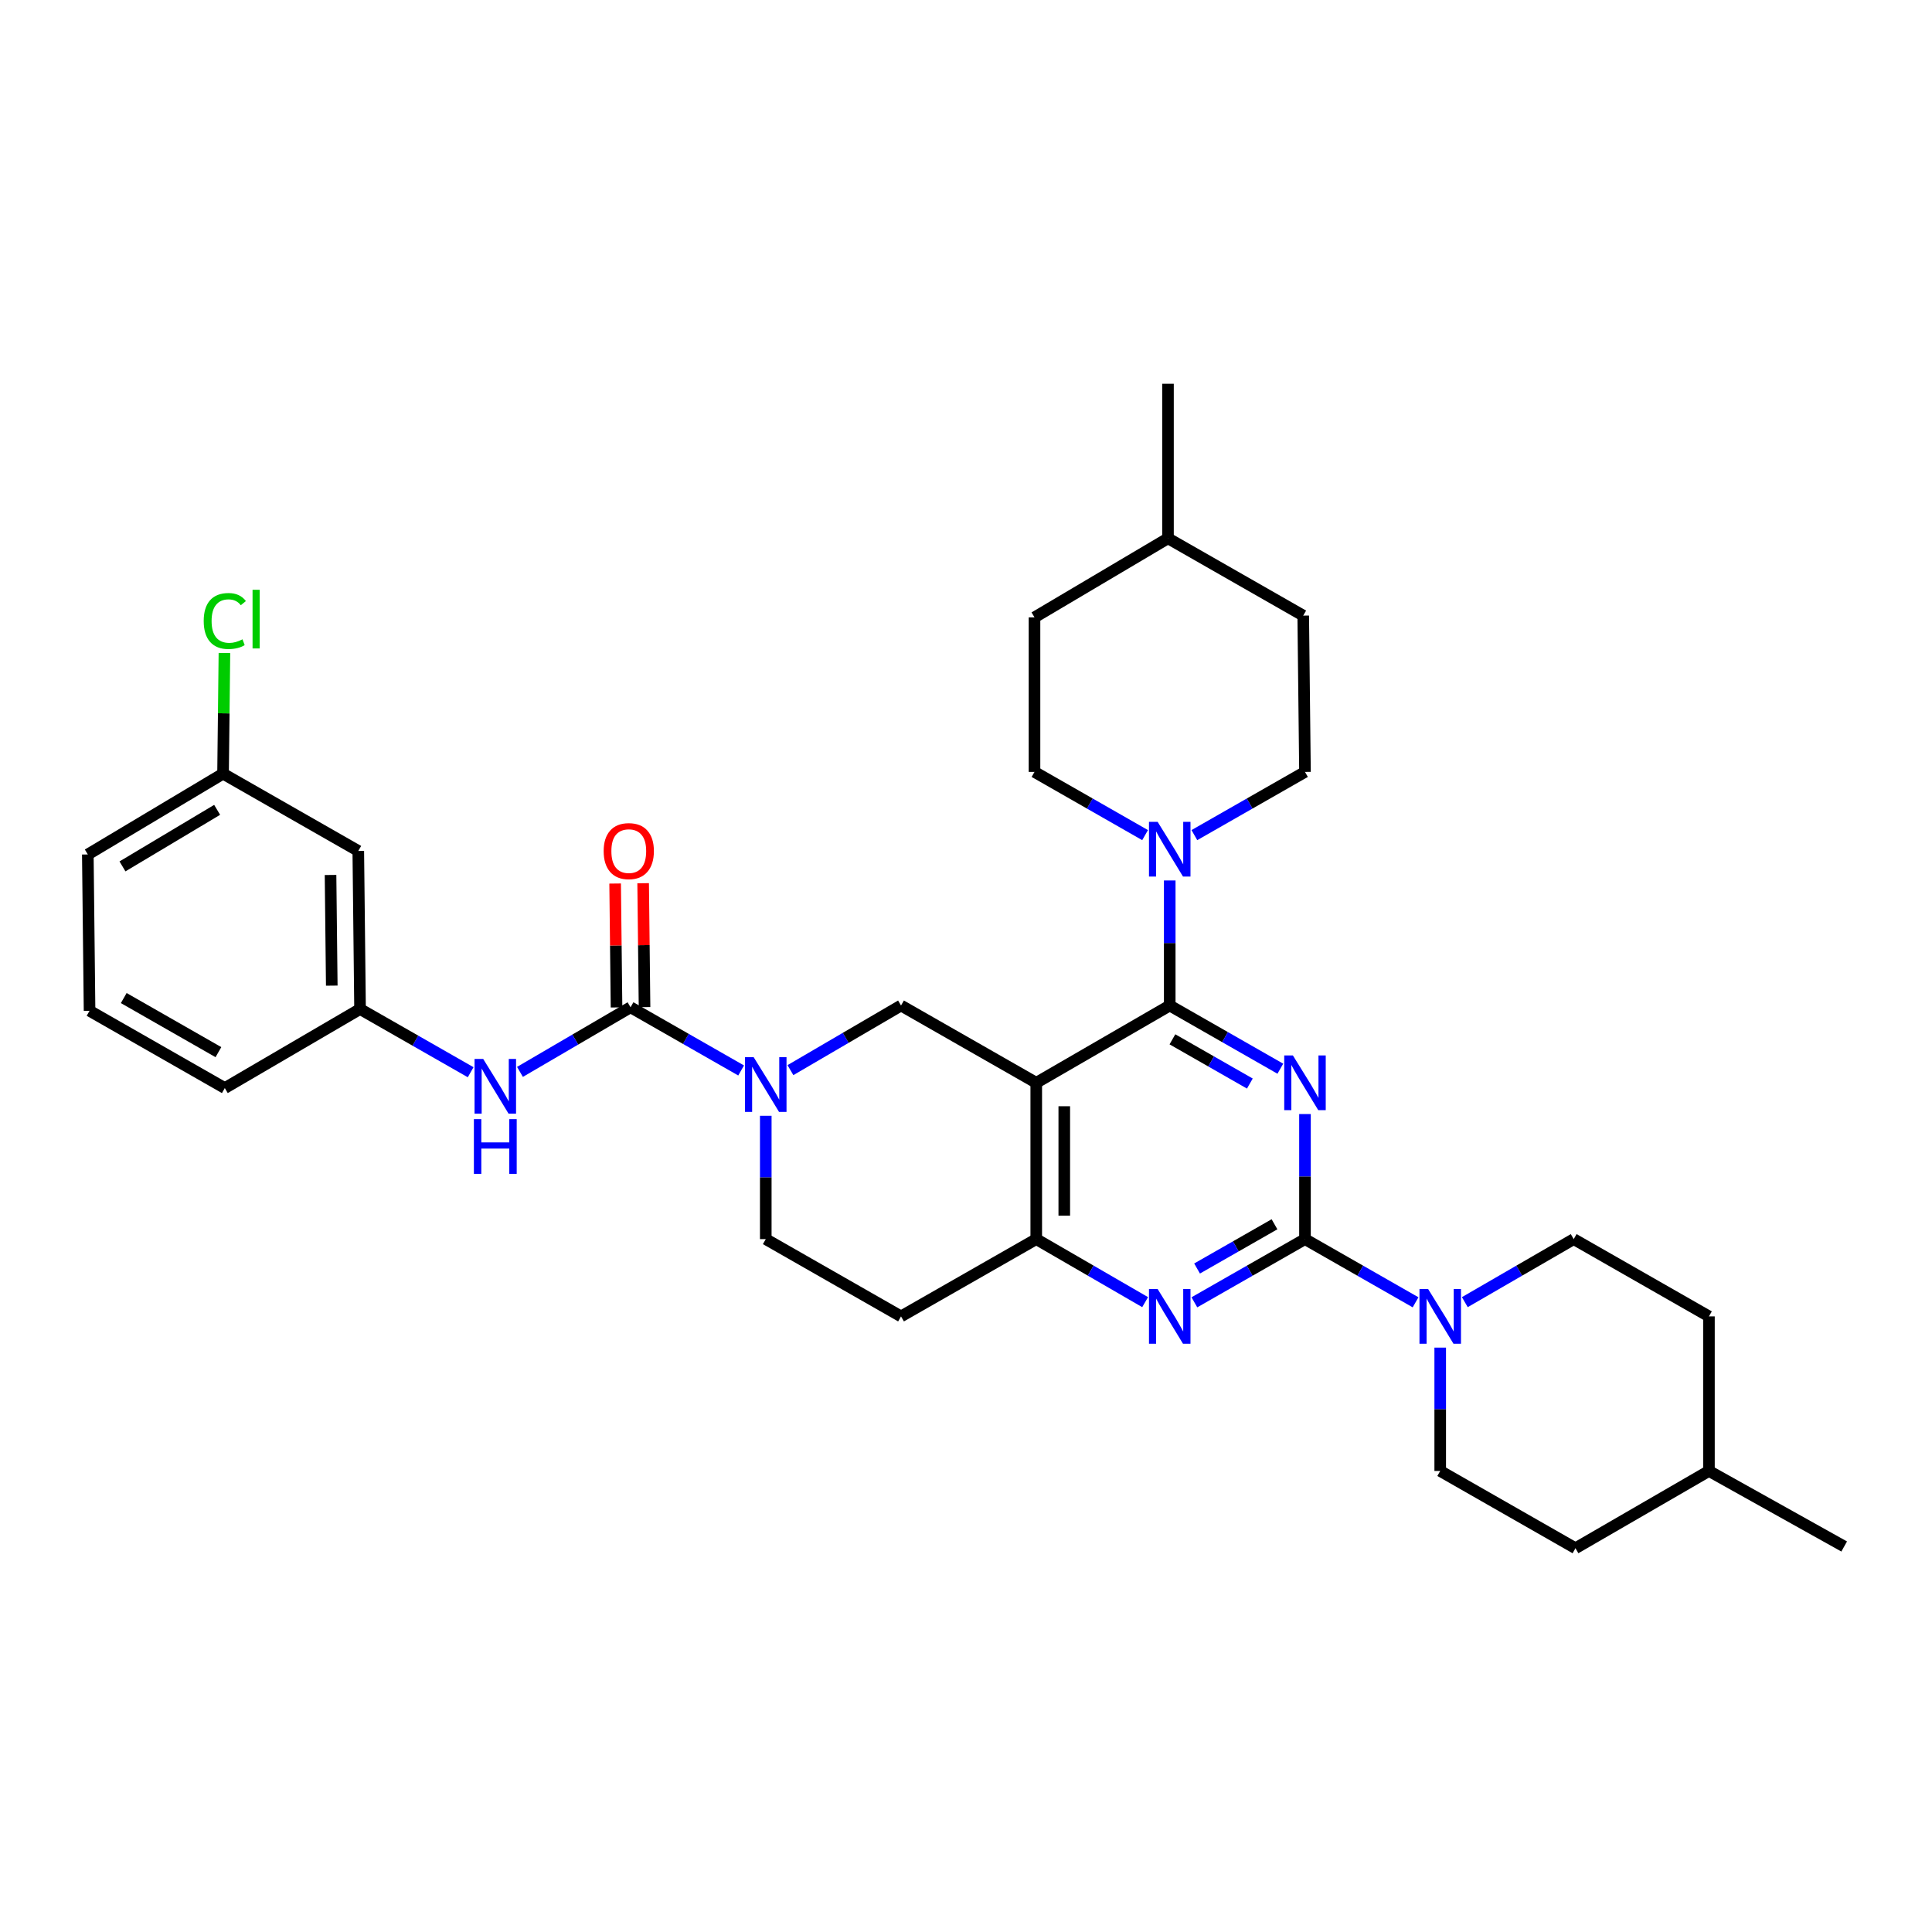 <?xml version='1.0' encoding='iso-8859-1'?>
<svg version='1.1' baseProfile='full'
              xmlns='http://www.w3.org/2000/svg'
                      xmlns:rdkit='http://www.rdkit.org/xml'
                      xmlns:xlink='http://www.w3.org/1999/xlink'
                  xml:space='preserve'
width='1000px' height='1000px' viewBox='0 0 1000 1000'>
<!-- END OF HEADER -->
<rect style='opacity:1.0;fill:#FFFFFF;stroke:none' width='1000' height='1000' x='0' y='0'> </rect>
<path class='bond-0' d='M 396.361,577.522 L 396.361,609.443' style='fill:none;fill-rule:evenodd;stroke:#0000FF;stroke-width:6px;stroke-linecap:butt;stroke-linejoin:miter;stroke-opacity:1' />
<path class='bond-0' d='M 396.361,609.443 L 396.361,641.365' style='fill:none;fill-rule:evenodd;stroke:#000000;stroke-width:6px;stroke-linecap:butt;stroke-linejoin:miter;stroke-opacity:1' />
<path class='bond-1' d='M 409.128,553.901 L 437.747,537.178' style='fill:none;fill-rule:evenodd;stroke:#0000FF;stroke-width:6px;stroke-linecap:butt;stroke-linejoin:miter;stroke-opacity:1' />
<path class='bond-1' d='M 437.747,537.178 L 466.367,520.454' style='fill:none;fill-rule:evenodd;stroke:#000000;stroke-width:6px;stroke-linecap:butt;stroke-linejoin:miter;stroke-opacity:1' />
<path class='bond-2' d='M 383.606,554.073 L 354.984,537.719' style='fill:none;fill-rule:evenodd;stroke:#0000FF;stroke-width:6px;stroke-linecap:butt;stroke-linejoin:miter;stroke-opacity:1' />
<path class='bond-2' d='M 354.984,537.719 L 326.363,521.364' style='fill:none;fill-rule:evenodd;stroke:#000000;stroke-width:6px;stroke-linecap:butt;stroke-linejoin:miter;stroke-opacity:1' />
<path class='bond-3' d='M 396.361,641.365 L 466.367,681.362' style='fill:none;fill-rule:evenodd;stroke:#000000;stroke-width:6px;stroke-linecap:butt;stroke-linejoin:miter;stroke-opacity:1' />
<path class='bond-4' d='M 466.367,681.362 L 536.364,641.365' style='fill:none;fill-rule:evenodd;stroke:#000000;stroke-width:6px;stroke-linecap:butt;stroke-linejoin:miter;stroke-opacity:1' />
<path class='bond-5' d='M 536.364,641.365 L 536.364,560.451' style='fill:none;fill-rule:evenodd;stroke:#000000;stroke-width:6px;stroke-linecap:butt;stroke-linejoin:miter;stroke-opacity:1' />
<path class='bond-5' d='M 550.865,629.228 L 550.865,572.588' style='fill:none;fill-rule:evenodd;stroke:#000000;stroke-width:6px;stroke-linecap:butt;stroke-linejoin:miter;stroke-opacity:1' />
<path class='bond-6' d='M 536.364,641.365 L 564.54,657.677' style='fill:none;fill-rule:evenodd;stroke:#000000;stroke-width:6px;stroke-linecap:butt;stroke-linejoin:miter;stroke-opacity:1' />
<path class='bond-6' d='M 564.54,657.677 L 592.716,673.989' style='fill:none;fill-rule:evenodd;stroke:#0000FF;stroke-width:6px;stroke-linecap:butt;stroke-linejoin:miter;stroke-opacity:1' />
<path class='bond-7' d='M 536.364,560.451 L 466.367,520.454' style='fill:none;fill-rule:evenodd;stroke:#000000;stroke-width:6px;stroke-linecap:butt;stroke-linejoin:miter;stroke-opacity:1' />
<path class='bond-8' d='M 536.364,560.451 L 605.452,520.454' style='fill:none;fill-rule:evenodd;stroke:#000000;stroke-width:6px;stroke-linecap:butt;stroke-linejoin:miter;stroke-opacity:1' />
<path class='bond-9' d='M 605.452,520.454 L 605.452,488.093' style='fill:none;fill-rule:evenodd;stroke:#000000;stroke-width:6px;stroke-linecap:butt;stroke-linejoin:miter;stroke-opacity:1' />
<path class='bond-9' d='M 605.452,488.093 L 605.452,455.731' style='fill:none;fill-rule:evenodd;stroke:#0000FF;stroke-width:6px;stroke-linecap:butt;stroke-linejoin:miter;stroke-opacity:1' />
<path class='bond-10' d='M 605.452,520.454 L 634.077,536.809' style='fill:none;fill-rule:evenodd;stroke:#000000;stroke-width:6px;stroke-linecap:butt;stroke-linejoin:miter;stroke-opacity:1' />
<path class='bond-10' d='M 634.077,536.809 L 662.702,553.163' style='fill:none;fill-rule:evenodd;stroke:#0000FF;stroke-width:6px;stroke-linecap:butt;stroke-linejoin:miter;stroke-opacity:1' />
<path class='bond-10' d='M 606.846,537.951 L 626.883,549.399' style='fill:none;fill-rule:evenodd;stroke:#000000;stroke-width:6px;stroke-linecap:butt;stroke-linejoin:miter;stroke-opacity:1' />
<path class='bond-10' d='M 626.883,549.399 L 646.921,560.848' style='fill:none;fill-rule:evenodd;stroke:#0000FF;stroke-width:6px;stroke-linecap:butt;stroke-linejoin:miter;stroke-opacity:1' />
<path class='bond-11' d='M 675.457,576.634 L 675.457,608.999' style='fill:none;fill-rule:evenodd;stroke:#0000FF;stroke-width:6px;stroke-linecap:butt;stroke-linejoin:miter;stroke-opacity:1' />
<path class='bond-11' d='M 675.457,608.999 L 675.457,641.365' style='fill:none;fill-rule:evenodd;stroke:#000000;stroke-width:6px;stroke-linecap:butt;stroke-linejoin:miter;stroke-opacity:1' />
<path class='bond-12' d='M 185.45,440.451 L 186.36,522.275' style='fill:none;fill-rule:evenodd;stroke:#000000;stroke-width:6px;stroke-linecap:butt;stroke-linejoin:miter;stroke-opacity:1' />
<path class='bond-12' d='M 171.087,452.886 L 171.724,510.162' style='fill:none;fill-rule:evenodd;stroke:#000000;stroke-width:6px;stroke-linecap:butt;stroke-linejoin:miter;stroke-opacity:1' />
<path class='bond-13' d='M 185.45,440.451 L 115.452,400.453' style='fill:none;fill-rule:evenodd;stroke:#000000;stroke-width:6px;stroke-linecap:butt;stroke-linejoin:miter;stroke-opacity:1' />
<path class='bond-14' d='M 675.457,641.365 L 704.078,657.719' style='fill:none;fill-rule:evenodd;stroke:#000000;stroke-width:6px;stroke-linecap:butt;stroke-linejoin:miter;stroke-opacity:1' />
<path class='bond-14' d='M 704.078,657.719 L 732.699,674.074' style='fill:none;fill-rule:evenodd;stroke:#0000FF;stroke-width:6px;stroke-linecap:butt;stroke-linejoin:miter;stroke-opacity:1' />
<path class='bond-15' d='M 675.457,641.365 L 646.832,657.72' style='fill:none;fill-rule:evenodd;stroke:#000000;stroke-width:6px;stroke-linecap:butt;stroke-linejoin:miter;stroke-opacity:1' />
<path class='bond-15' d='M 646.832,657.72 L 618.207,674.074' style='fill:none;fill-rule:evenodd;stroke:#0000FF;stroke-width:6px;stroke-linecap:butt;stroke-linejoin:miter;stroke-opacity:1' />
<path class='bond-15' d='M 659.676,633.681 L 639.639,645.129' style='fill:none;fill-rule:evenodd;stroke:#000000;stroke-width:6px;stroke-linecap:butt;stroke-linejoin:miter;stroke-opacity:1' />
<path class='bond-15' d='M 639.639,645.129 L 619.601,656.577' style='fill:none;fill-rule:evenodd;stroke:#0000FF;stroke-width:6px;stroke-linecap:butt;stroke-linejoin:miter;stroke-opacity:1' />
<path class='bond-16' d='M 745.455,697.522 L 745.455,729.444' style='fill:none;fill-rule:evenodd;stroke:#0000FF;stroke-width:6px;stroke-linecap:butt;stroke-linejoin:miter;stroke-opacity:1' />
<path class='bond-16' d='M 745.455,729.444 L 745.455,761.365' style='fill:none;fill-rule:evenodd;stroke:#000000;stroke-width:6px;stroke-linecap:butt;stroke-linejoin:miter;stroke-opacity:1' />
<path class='bond-17' d='M 758.191,673.99 L 786.371,657.677' style='fill:none;fill-rule:evenodd;stroke:#0000FF;stroke-width:6px;stroke-linecap:butt;stroke-linejoin:miter;stroke-opacity:1' />
<path class='bond-17' d='M 786.371,657.677 L 814.55,641.365' style='fill:none;fill-rule:evenodd;stroke:#000000;stroke-width:6px;stroke-linecap:butt;stroke-linejoin:miter;stroke-opacity:1' />
<path class='bond-18' d='M 333.613,521.283 L 333.252,489.217' style='fill:none;fill-rule:evenodd;stroke:#000000;stroke-width:6px;stroke-linecap:butt;stroke-linejoin:miter;stroke-opacity:1' />
<path class='bond-18' d='M 333.252,489.217 L 332.892,457.152' style='fill:none;fill-rule:evenodd;stroke:#FF0000;stroke-width:6px;stroke-linecap:butt;stroke-linejoin:miter;stroke-opacity:1' />
<path class='bond-18' d='M 319.114,521.446 L 318.753,489.381' style='fill:none;fill-rule:evenodd;stroke:#000000;stroke-width:6px;stroke-linecap:butt;stroke-linejoin:miter;stroke-opacity:1' />
<path class='bond-18' d='M 318.753,489.381 L 318.392,457.315' style='fill:none;fill-rule:evenodd;stroke:#FF0000;stroke-width:6px;stroke-linecap:butt;stroke-linejoin:miter;stroke-opacity:1' />
<path class='bond-19' d='M 326.363,521.364 L 297.748,538.088' style='fill:none;fill-rule:evenodd;stroke:#000000;stroke-width:6px;stroke-linecap:butt;stroke-linejoin:miter;stroke-opacity:1' />
<path class='bond-19' d='M 297.748,538.088 L 269.133,554.811' style='fill:none;fill-rule:evenodd;stroke:#0000FF;stroke-width:6px;stroke-linecap:butt;stroke-linejoin:miter;stroke-opacity:1' />
<path class='bond-20' d='M 243.61,554.984 L 214.985,538.629' style='fill:none;fill-rule:evenodd;stroke:#0000FF;stroke-width:6px;stroke-linecap:butt;stroke-linejoin:miter;stroke-opacity:1' />
<path class='bond-20' d='M 214.985,538.629 L 186.36,522.275' style='fill:none;fill-rule:evenodd;stroke:#000000;stroke-width:6px;stroke-linecap:butt;stroke-linejoin:miter;stroke-opacity:1' />
<path class='bond-21' d='M 186.36,522.275 L 116.362,563.182' style='fill:none;fill-rule:evenodd;stroke:#000000;stroke-width:6px;stroke-linecap:butt;stroke-linejoin:miter;stroke-opacity:1' />
<path class='bond-22' d='M 115.452,400.453 L 115.808,369.222' style='fill:none;fill-rule:evenodd;stroke:#000000;stroke-width:6px;stroke-linecap:butt;stroke-linejoin:miter;stroke-opacity:1' />
<path class='bond-22' d='M 115.808,369.222 L 116.163,337.991' style='fill:none;fill-rule:evenodd;stroke:#00CC00;stroke-width:6px;stroke-linecap:butt;stroke-linejoin:miter;stroke-opacity:1' />
<path class='bond-23' d='M 115.452,400.453 L 45.455,442.272' style='fill:none;fill-rule:evenodd;stroke:#000000;stroke-width:6px;stroke-linecap:butt;stroke-linejoin:miter;stroke-opacity:1' />
<path class='bond-23' d='M 112.389,419.174 L 63.391,448.447' style='fill:none;fill-rule:evenodd;stroke:#000000;stroke-width:6px;stroke-linecap:butt;stroke-linejoin:miter;stroke-opacity:1' />
<path class='bond-24' d='M 618.207,432.259 L 646.832,415.901' style='fill:none;fill-rule:evenodd;stroke:#0000FF;stroke-width:6px;stroke-linecap:butt;stroke-linejoin:miter;stroke-opacity:1' />
<path class='bond-24' d='M 646.832,415.901 L 675.457,399.543' style='fill:none;fill-rule:evenodd;stroke:#000000;stroke-width:6px;stroke-linecap:butt;stroke-linejoin:miter;stroke-opacity:1' />
<path class='bond-25' d='M 592.696,432.258 L 564.075,415.901' style='fill:none;fill-rule:evenodd;stroke:#0000FF;stroke-width:6px;stroke-linecap:butt;stroke-linejoin:miter;stroke-opacity:1' />
<path class='bond-25' d='M 564.075,415.901 L 535.454,399.543' style='fill:none;fill-rule:evenodd;stroke:#000000;stroke-width:6px;stroke-linecap:butt;stroke-linejoin:miter;stroke-opacity:1' />
<path class='bond-26' d='M 674.547,318.638 L 604.549,278.632' style='fill:none;fill-rule:evenodd;stroke:#000000;stroke-width:6px;stroke-linecap:butt;stroke-linejoin:miter;stroke-opacity:1' />
<path class='bond-27' d='M 674.547,318.638 L 675.457,399.543' style='fill:none;fill-rule:evenodd;stroke:#000000;stroke-width:6px;stroke-linecap:butt;stroke-linejoin:miter;stroke-opacity:1' />
<path class='bond-28' d='M 604.549,278.632 L 535.454,319.548' style='fill:none;fill-rule:evenodd;stroke:#000000;stroke-width:6px;stroke-linecap:butt;stroke-linejoin:miter;stroke-opacity:1' />
<path class='bond-29' d='M 604.549,278.632 L 604.549,198.637' style='fill:none;fill-rule:evenodd;stroke:#000000;stroke-width:6px;stroke-linecap:butt;stroke-linejoin:miter;stroke-opacity:1' />
<path class='bond-30' d='M 535.454,319.548 L 535.454,399.543' style='fill:none;fill-rule:evenodd;stroke:#000000;stroke-width:6px;stroke-linecap:butt;stroke-linejoin:miter;stroke-opacity:1' />
<path class='bond-31' d='M 815.461,801.363 L 884.548,761.365' style='fill:none;fill-rule:evenodd;stroke:#000000;stroke-width:6px;stroke-linecap:butt;stroke-linejoin:miter;stroke-opacity:1' />
<path class='bond-32' d='M 815.461,801.363 L 745.455,761.365' style='fill:none;fill-rule:evenodd;stroke:#000000;stroke-width:6px;stroke-linecap:butt;stroke-linejoin:miter;stroke-opacity:1' />
<path class='bond-33' d='M 884.548,761.365 L 884.548,681.362' style='fill:none;fill-rule:evenodd;stroke:#000000;stroke-width:6px;stroke-linecap:butt;stroke-linejoin:miter;stroke-opacity:1' />
<path class='bond-34' d='M 884.548,761.365 L 954.545,800.46' style='fill:none;fill-rule:evenodd;stroke:#000000;stroke-width:6px;stroke-linecap:butt;stroke-linejoin:miter;stroke-opacity:1' />
<path class='bond-35' d='M 884.548,681.362 L 814.55,641.365' style='fill:none;fill-rule:evenodd;stroke:#000000;stroke-width:6px;stroke-linecap:butt;stroke-linejoin:miter;stroke-opacity:1' />
<path class='bond-36' d='M 46.357,523.185 L 116.362,563.182' style='fill:none;fill-rule:evenodd;stroke:#000000;stroke-width:6px;stroke-linecap:butt;stroke-linejoin:miter;stroke-opacity:1' />
<path class='bond-36' d='M 64.051,516.594 L 113.055,544.592' style='fill:none;fill-rule:evenodd;stroke:#000000;stroke-width:6px;stroke-linecap:butt;stroke-linejoin:miter;stroke-opacity:1' />
<path class='bond-37' d='M 46.357,523.185 L 45.455,442.272' style='fill:none;fill-rule:evenodd;stroke:#000000;stroke-width:6px;stroke-linecap:butt;stroke-linejoin:miter;stroke-opacity:1' />
<path  class='atom-0' d='M 390.101 547.202
L 399.381 562.202
Q 400.301 563.682, 401.781 566.362
Q 403.261 569.042, 403.341 569.202
L 403.341 547.202
L 407.101 547.202
L 407.101 575.522
L 403.221 575.522
L 393.261 559.122
Q 392.101 557.202, 390.861 555.002
Q 389.661 552.802, 389.301 552.122
L 389.301 575.522
L 385.621 575.522
L 385.621 547.202
L 390.101 547.202
' fill='#0000FF'/>
<path  class='atom-7' d='M 669.197 546.291
L 678.477 561.291
Q 679.397 562.771, 680.877 565.451
Q 682.357 568.131, 682.437 568.291
L 682.437 546.291
L 686.197 546.291
L 686.197 574.611
L 682.317 574.611
L 672.357 558.211
Q 671.197 556.291, 669.957 554.091
Q 668.757 551.891, 668.397 551.211
L 668.397 574.611
L 664.717 574.611
L 664.717 546.291
L 669.197 546.291
' fill='#0000FF'/>
<path  class='atom-10' d='M 739.195 667.202
L 748.475 682.202
Q 749.395 683.682, 750.875 686.362
Q 752.355 689.042, 752.435 689.202
L 752.435 667.202
L 756.195 667.202
L 756.195 695.522
L 752.315 695.522
L 742.355 679.122
Q 741.195 677.202, 739.955 675.002
Q 738.755 672.802, 738.395 672.122
L 738.395 695.522
L 734.715 695.522
L 734.715 667.202
L 739.195 667.202
' fill='#0000FF'/>
<path  class='atom-11' d='M 599.192 667.202
L 608.472 682.202
Q 609.392 683.682, 610.872 686.362
Q 612.352 689.042, 612.432 689.202
L 612.432 667.202
L 616.192 667.202
L 616.192 695.522
L 612.312 695.522
L 602.352 679.122
Q 601.192 677.202, 599.952 675.002
Q 598.752 672.802, 598.392 672.122
L 598.392 695.522
L 594.712 695.522
L 594.712 667.202
L 599.192 667.202
' fill='#0000FF'/>
<path  class='atom-13' d='M 312.453 440.531
Q 312.453 433.731, 315.813 429.931
Q 319.173 426.131, 325.453 426.131
Q 331.733 426.131, 335.093 429.931
Q 338.453 433.731, 338.453 440.531
Q 338.453 447.411, 335.053 451.331
Q 331.653 455.211, 325.453 455.211
Q 319.213 455.211, 315.813 451.331
Q 312.453 447.451, 312.453 440.531
M 325.453 452.011
Q 329.773 452.011, 332.093 449.131
Q 334.453 446.211, 334.453 440.531
Q 334.453 434.971, 332.093 432.171
Q 329.773 429.331, 325.453 429.331
Q 321.133 429.331, 318.773 432.131
Q 316.453 434.931, 316.453 440.531
Q 316.453 446.251, 318.773 449.131
Q 321.133 452.011, 325.453 452.011
' fill='#FF0000'/>
<path  class='atom-14' d='M 250.106 548.112
L 259.386 563.112
Q 260.306 564.592, 261.786 567.272
Q 263.266 569.952, 263.346 570.112
L 263.346 548.112
L 267.106 548.112
L 267.106 576.432
L 263.226 576.432
L 253.266 560.032
Q 252.106 558.112, 250.866 555.912
Q 249.666 553.712, 249.306 553.032
L 249.306 576.432
L 245.626 576.432
L 245.626 548.112
L 250.106 548.112
' fill='#0000FF'/>
<path  class='atom-14' d='M 245.286 579.264
L 249.126 579.264
L 249.126 591.304
L 263.606 591.304
L 263.606 579.264
L 267.446 579.264
L 267.446 607.584
L 263.606 607.584
L 263.606 594.504
L 249.126 594.504
L 249.126 607.584
L 245.286 607.584
L 245.286 579.264
' fill='#0000FF'/>
<path  class='atom-17' d='M 105.442 321.43
Q 105.442 314.39, 108.722 310.71
Q 112.042 306.99, 118.322 306.99
Q 124.162 306.99, 127.282 311.11
L 124.642 313.27
Q 122.362 310.27, 118.322 310.27
Q 114.042 310.27, 111.762 313.15
Q 109.522 315.99, 109.522 321.43
Q 109.522 327.03, 111.842 329.91
Q 114.202 332.79, 118.762 332.79
Q 121.882 332.79, 125.522 330.91
L 126.642 333.91
Q 125.162 334.87, 122.922 335.43
Q 120.682 335.99, 118.202 335.99
Q 112.042 335.99, 108.722 332.23
Q 105.442 328.47, 105.442 321.43
' fill='#00CC00'/>
<path  class='atom-17' d='M 130.722 305.27
L 134.402 305.27
L 134.402 335.63
L 130.722 335.63
L 130.722 305.27
' fill='#00CC00'/>
<path  class='atom-18' d='M 599.192 425.389
L 608.472 440.389
Q 609.392 441.869, 610.872 444.549
Q 612.352 447.229, 612.432 447.389
L 612.432 425.389
L 616.192 425.389
L 616.192 453.709
L 612.312 453.709
L 602.352 437.309
Q 601.192 435.389, 599.952 433.189
Q 598.752 430.989, 598.392 430.309
L 598.392 453.709
L 594.712 453.709
L 594.712 425.389
L 599.192 425.389
' fill='#0000FF'/>
</svg>
